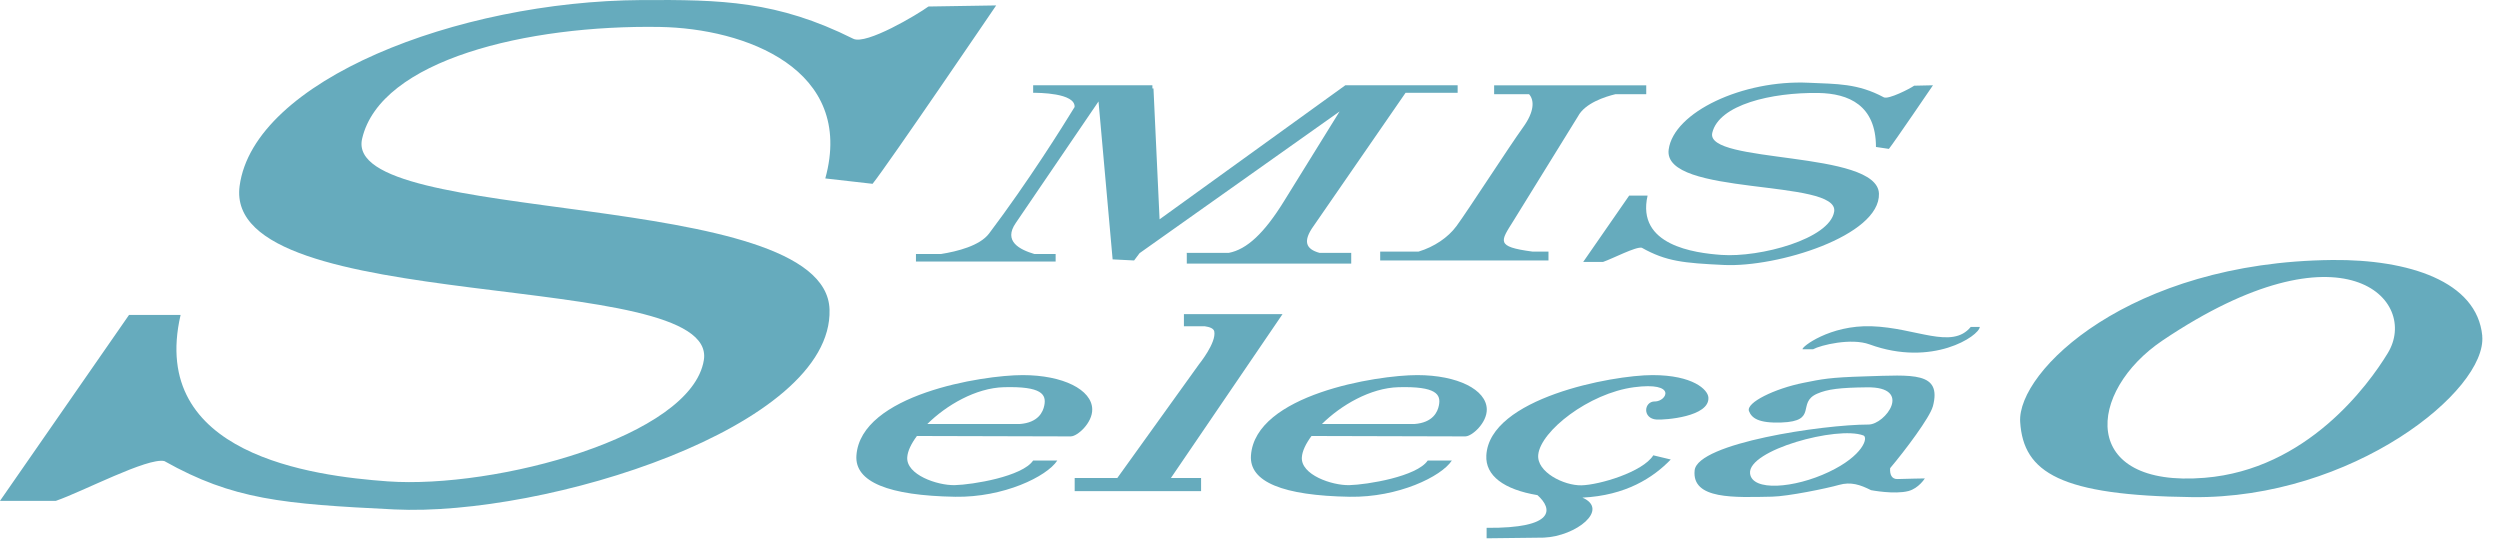 <svg xmlns="http://www.w3.org/2000/svg" width="141" height="31" viewBox="0 0 141 31" fill="none"><g clip-path="url(#clip0_14_10130)"><path d="M91.883 11.035L89.293 14.772H90.414C90.962 14.584 92.259 13.899 92.596 13.972C93.979 14.75 94.97 14.836 97.222 14.944C100.245 15.091 106.04 13.297 105.973 10.924C105.897 8.455 96.161 9.261 96.572 7.493C96.945 5.906 99.904 5.205 102.558 5.244C104.269 5.272 105.804 5.935 105.804 8.289L106.534 8.397C106.849 8.002 109.019 4.81 109.019 4.81L107.958 4.833C107.738 4.995 106.499 5.626 106.247 5.489C104.779 4.699 103.606 4.74 102.007 4.667C98.299 4.492 94.393 6.323 94.113 8.436C93.762 11.096 103.75 10.057 103.447 11.937C103.198 13.479 99.261 14.533 97.088 14.377C95.578 14.269 92.278 13.842 92.924 11.032H91.886L91.883 11.035Z" fill="#66ABBD"></path><path d="M60.404 24.61C60.758 24.61 61.618 23.858 61.602 23.08C61.58 21.978 59.955 21.156 57.678 21.156C55.4 21.156 48.544 22.255 48.302 25.689C48.197 27.18 50.111 27.955 53.874 28.018C56.598 28.063 59.038 26.881 59.63 25.976H58.267C57.658 26.878 54.858 27.337 53.848 27.362C52.861 27.384 51.099 26.773 51.169 25.788C51.191 25.441 51.392 25.024 51.714 24.59L60.404 24.613V24.61ZM56.62 21.838C58.758 21.781 59.025 22.243 58.898 22.87C58.828 23.224 58.566 23.839 57.509 23.915H52.3C53.37 22.854 55.037 21.879 56.62 21.838Z" fill="#66ABBD"></path><path d="M85.906 7.174C85.116 8.267 82.813 11.841 82.147 12.749C81.669 13.399 80.886 13.922 80.01 14.189H77.843V14.69H87.334V14.189H86.426C84.329 13.912 84.635 13.613 85.362 12.447L88.996 6.566C89.391 5.814 90.532 5.451 91.118 5.311H92.848V4.811H84.269V5.311H86.238C86.547 5.655 86.54 6.295 85.906 7.174V7.174Z" fill="#66ABBD"></path><path d="M101.669 19.698H102.259C102.689 19.462 104.409 19.045 105.444 19.424C108.987 20.72 111.622 18.949 111.66 18.439H111.15C110.086 19.736 108.079 18.484 105.559 18.401C103.198 18.321 101.583 19.583 101.666 19.698H101.669Z" fill="#66ABBD"></path><path d="M82.657 24.61C83.011 24.61 83.871 23.858 83.855 23.08C83.829 21.978 82.211 21.156 79.93 21.156C77.649 21.156 70.796 22.255 70.554 25.689C70.449 27.18 72.364 27.955 76.126 28.018C78.853 28.063 81.29 26.881 81.883 25.976H80.522C79.914 26.878 77.111 27.337 76.101 27.362C75.113 27.384 73.352 26.773 73.425 25.788C73.447 25.441 73.648 25.024 73.969 24.59L82.66 24.613L82.657 24.61ZM78.876 21.838C81.013 21.781 81.281 22.243 81.153 22.87C81.083 23.224 80.822 23.839 79.767 23.915H74.556C75.626 22.854 77.292 21.879 78.876 21.838Z" fill="#66ABBD"></path><path d="M109.012 22.928C109.541 20.946 107.862 21.15 105.202 21.227C103.16 21.287 102.759 21.383 101.724 21.59C100.092 21.915 98.461 22.711 98.643 23.186C98.79 23.565 99.153 23.877 100.475 23.829C102.568 23.756 101.313 22.718 102.485 22.205C103.065 21.95 103.772 21.861 105.298 21.845C107.923 21.81 106.327 23.944 105.384 23.944C102.829 23.944 95.744 24.989 95.578 26.525C95.403 28.191 97.85 28.051 99.943 28.012C100.835 27.996 103.039 27.544 103.715 27.35C104.393 27.159 104.912 27.337 105.527 27.646C105.527 27.646 106.853 27.901 107.639 27.694C108.219 27.538 108.56 26.983 108.56 26.983C108.56 26.983 107.397 27.003 107.034 27.018C106.684 27.034 106.579 26.754 106.604 26.404C107.461 25.39 108.844 23.543 109.009 22.928H109.012ZM103.138 26.623C101.188 27.547 98.809 27.726 98.703 26.7C98.566 25.381 103.629 24.008 105.094 24.559C105.384 24.667 105.088 25.703 103.138 26.623Z" fill="#66ABBD"></path><path d="M93.329 22.641C92.711 22.641 92.619 23.609 93.434 23.663C93.89 23.692 96.442 23.511 96.353 22.411C96.321 21.978 95.483 21.156 93.205 21.156C90.927 21.156 83.998 22.453 83.829 25.689C83.769 26.824 84.814 27.61 86.713 27.926C87.576 28.694 87.754 29.802 83.845 29.77V30.36C83.944 30.357 87.069 30.322 87.069 30.322C88.895 30.245 90.79 28.735 89.248 28.066C91.692 27.945 93.234 26.948 94.231 25.916L93.246 25.68C92.654 26.623 90.204 27.349 89.194 27.372C88.21 27.394 86.652 26.623 86.757 25.642C86.894 24.313 89.605 22.182 92.15 21.841C94.626 21.513 93.998 22.644 93.332 22.644L93.329 22.641Z" fill="#66ABBD"></path><path d="M66.773 17.716V18.401H67.945C68.222 18.439 68.448 18.522 68.484 18.688C68.617 19.325 67.62 20.551 67.62 20.551L63.017 26.958H60.612V27.7H67.741V26.958H66.04L72.335 17.716H66.773V17.716Z" fill="#66ABBD"></path><path d="M60.605 6.04C59.923 7.155 58.006 10.223 55.782 13.173C55.26 13.861 54.004 14.177 53.068 14.327H51.66V14.75H59.538V14.327H58.343C57.518 14.081 56.566 13.613 57.295 12.568L61.956 5.722L62.752 14.629L63.963 14.69L64.272 14.279L75.553 6.286L72.408 11.364C71.303 13.148 70.325 14.069 69.299 14.263H67.098C67.037 14.26 66.98 14.26 66.935 14.263C66.891 14.266 66.894 14.272 66.935 14.276V14.868H76.209V14.263H74.422C73.635 14.046 73.475 13.6 74.087 12.746L79.274 5.234H82.211V4.808H75.878L65.4 12.37L65.056 4.989H64.995V4.808H58.27V5.234C58.554 5.234 60.656 5.235 60.608 6.037L60.605 6.04Z" fill="#66ABBD"></path><path d="M9.27 26.005C13.151 28.184 15.925 28.423 22.243 28.732C30.733 29.15 46.983 24.107 46.786 17.461C46.585 10.526 19.27 12.794 20.424 7.821C21.456 3.368 29.755 1.399 37.212 1.52C42.01 1.599 48.245 3.884 46.547 10.064L49.213 10.367C50.099 9.261 56.184 0.306 56.184 0.306L52.364 0.367C51.749 0.816 48.85 2.549 48.124 2.186C43.829 0.042 40.679 -0.022 36.184 0.003C25.757 0.064 14.304 4.553 13.514 10.491C12.526 17.942 40.548 15.034 39.697 20.309C39.003 24.626 27.955 27.582 21.864 27.149C17.623 26.843 8.363 25.645 10.185 17.764H7.276L0 28.248H3.151C4.683 27.719 8.324 25.792 9.27 26.005Z" fill="#66ABBD"></path><path d="M140 18.942C139.707 15.859 135.833 14.623 131.551 14.664C120.099 14.772 113.759 20.937 113.938 23.798C114.119 26.665 116.222 27.949 123.651 28.038C132.676 28.146 140.287 22.02 139.997 18.942H140ZM134.67 19.917C133.565 21.736 130.099 26.48 124.342 26.948C117.27 27.528 117.671 22.09 121.985 19.191C132.189 12.335 136.483 16.945 134.67 19.917Z" fill="#66ABBD"></path></g><defs><clipPath id="clip0_14_10130"><rect width="140.006" height="30.36" fill="white"></rect></clipPath></defs></svg>
